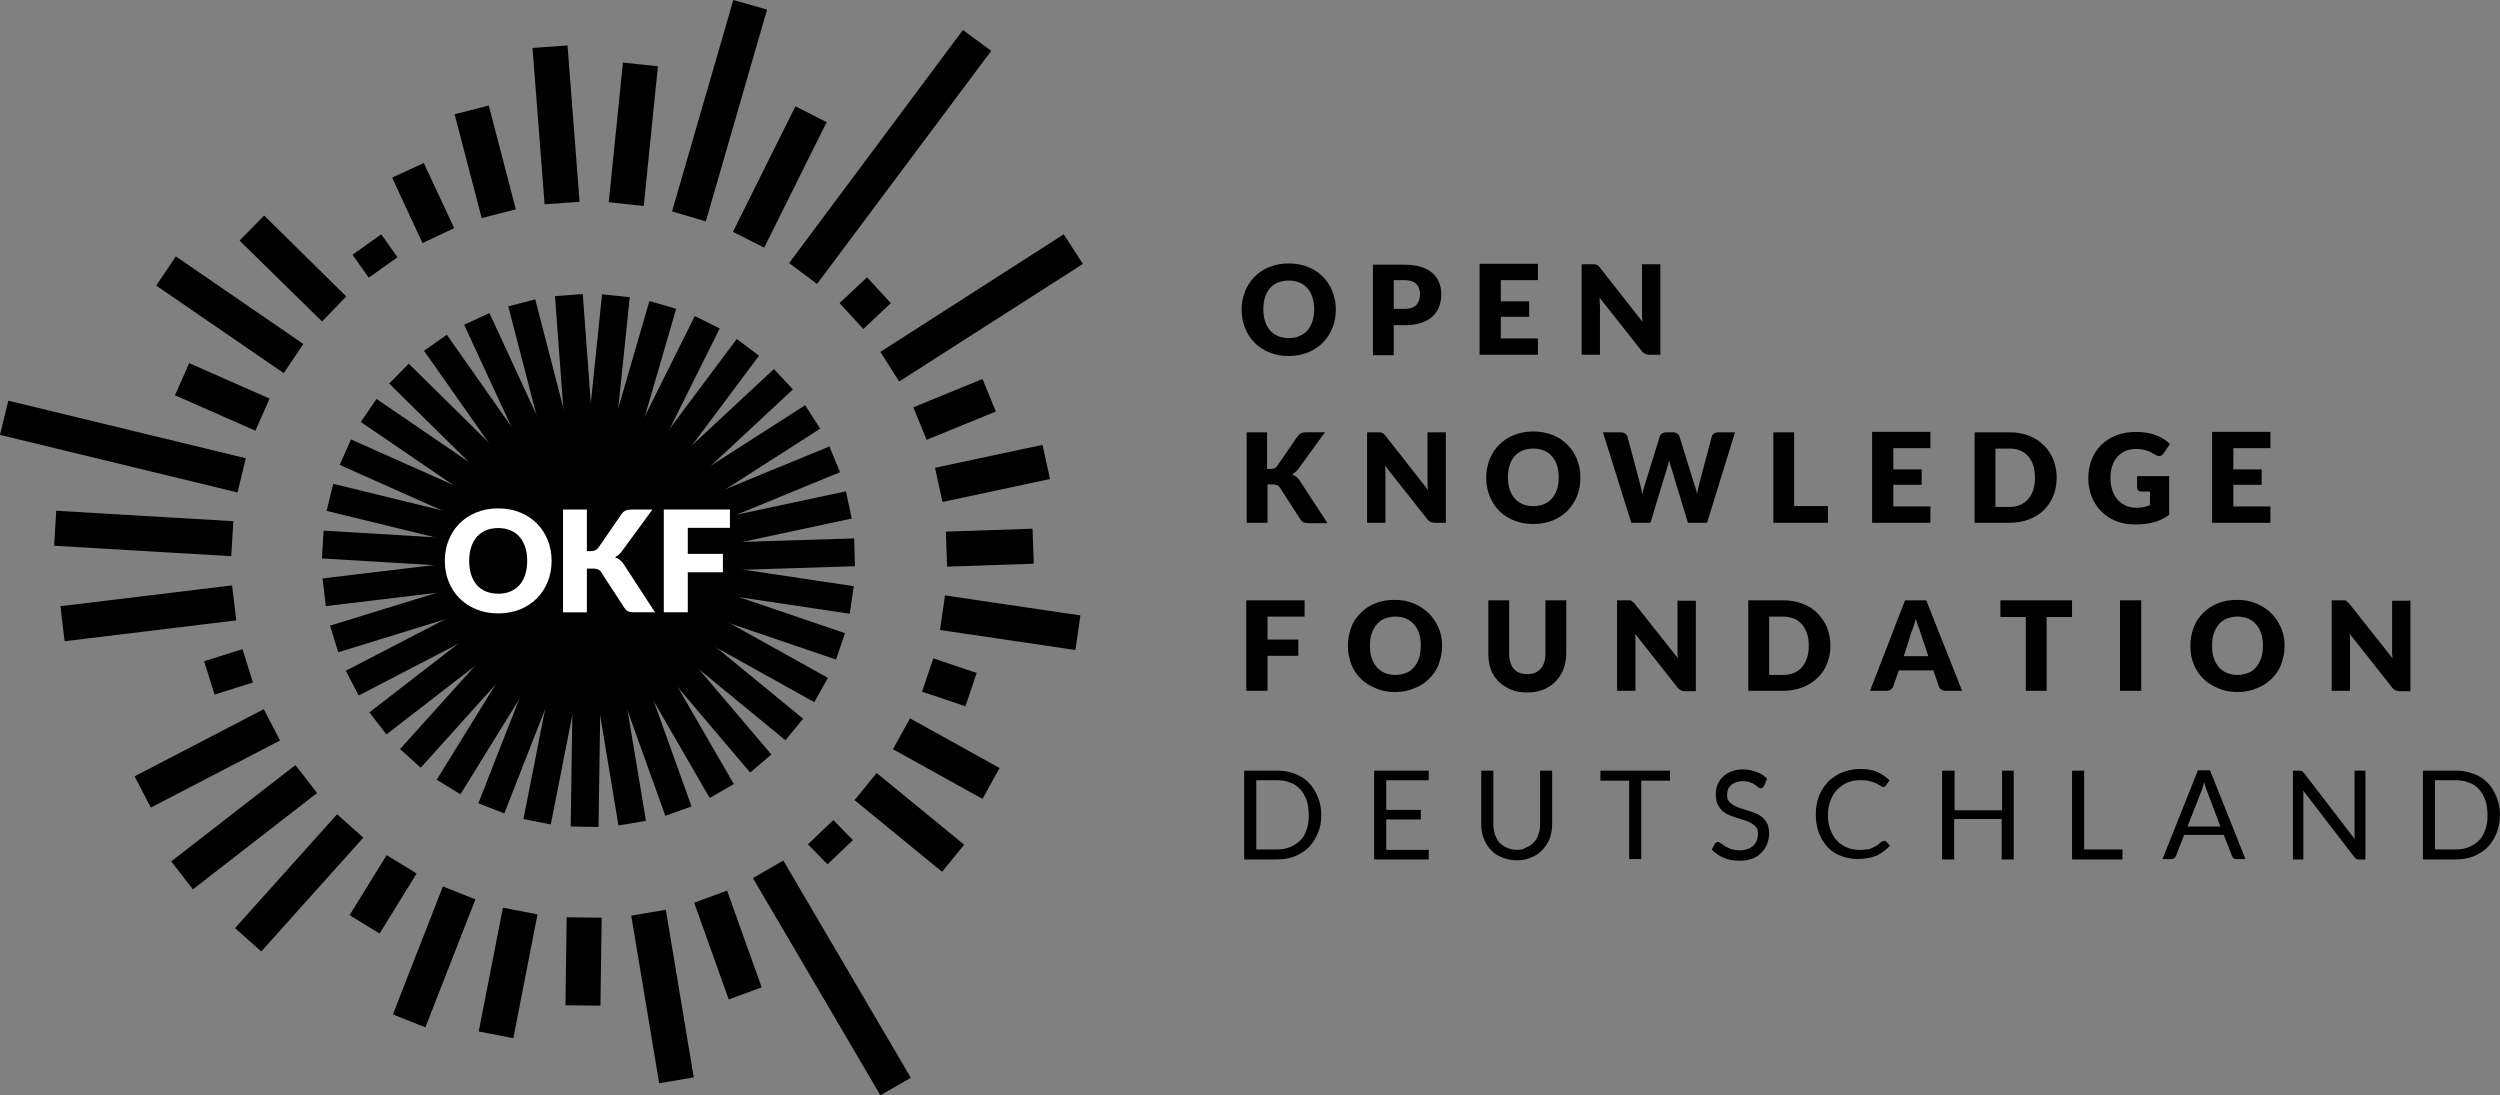 <?xml version="1.0" encoding="UTF-8"?>
<svg xmlns="http://www.w3.org/2000/svg" id="Layer_1" data-name="Layer 1" viewBox="0 0 808 354">
  <rect x="0" y="0" width="808" height="354" fill="#808080" stroke="none"/>
  <defs>
    <style>
      .cls-1 {
        fill: #fff;
      }

      .cls-2 {
        fill: none;
        stroke: #000;
        stroke-miterlimit: 10;
        stroke-width: 9px;
      }
    </style>
  </defs>
  <path d="M416.52,115.06c-9.16,0-15.22-6.47-15.22-14.96s6.06-14.96,15.22-14.96,15.22,6.47,15.22,14.96-6.19,14.96-15.22,14.96ZM416.52,90.67c-5.25,0-8.21,3.5-8.21,9.3s3.1,9.3,8.21,9.3,8.22-3.5,8.22-9.3-3.1-9.3-8.22-9.3ZM450.46,104.95v9.84h-6.73v-29.24h10.37c8.21,0,11.72,4.18,11.72,9.57,0,5.79-3.64,9.97-11.72,9.97h-3.64v-.13ZM450.46,99.83h3.5c3.5,0,4.98-1.75,4.98-4.85,0-2.69-1.62-4.45-4.98-4.45h-3.5v9.3ZM478.2,85.42v29.24h18.85v-5.26h-11.99v-7.01h9.16v-4.99h-9.16v-6.87h11.99v-5.26h-18.85v.13ZM517.12,86.49c-.81-.94-1.08-1.08-2.29-1.08h-3.64v29.24h5.92v-15.63c0-.81-.14-1.89-.14-2.83l13.74,17.38c.67.81,1.35,1.08,2.42,1.08h3.5v-29.24h-5.93v15.5c0,.94,0,2.02.14,3.1l-13.74-17.52ZM409.66,139.72h-6.73v29.24h6.73v-12.4h1.62c1.21,0,1.89.27,2.42,1.08l6.6,10.24c.54.81,1.08,1.21,2.69,1.21h6.06l-8.89-13.61c-.67-1.08-1.48-1.75-2.56-2.16.67-.4,1.35-.94,2.02-1.75l8.62-11.86h-5.92c-1.35,0-2.15.27-2.96,1.35l-6.6,9.57c-.4.67-1.21.94-2.15.94h-1.08v-11.86h.14ZM447.77,140.8c-.81-.94-1.08-1.08-2.29-1.08h-3.64v29.24h5.93v-15.63c0-.81,0-1.89-.14-2.83l13.74,17.38c.67.81,1.35,1.08,2.42,1.08h3.5v-29.24h-5.92v15.5c0,.94,0,2.02.13,3.1l-13.74-17.52ZM495.57,169.37c-9.16,0-15.22-6.47-15.22-14.96s6.06-14.96,15.22-14.96,15.22,6.47,15.22,14.96-6.06,14.96-15.22,14.96ZM495.57,144.98c-5.25,0-8.21,3.5-8.21,9.3s3.1,9.3,8.21,9.3,8.21-3.5,8.21-9.3-3.1-9.3-8.21-9.3ZM527.22,168.96h6.2l5.52-18.19c.14-.54.4-1.21.54-2.02.13.81.4,1.48.54,2.02l5.52,18.19h6.19l9.02-29.24h-5.39c-1.08,0-2.02.67-2.15,1.48l-4.04,15.23c-.27.94-.4,2.02-.67,3.23-.27-1.21-.54-2.29-.94-3.23l-4.71-15.23c-.27-.94-1.08-1.48-2.29-1.48h-2.02c-1.08,0-2.02.67-2.15,1.48l-4.71,15.23c-.27.94-.67,2.16-.94,3.37-.13-1.21-.4-2.43-.67-3.37l-4.04-15.23c-.27-.94-1.08-1.48-2.29-1.48h-5.66l9.16,29.24ZM579.88,139.72h-6.73v29.24h17.64v-5.39h-10.91v-23.85ZM605.06,139.72v29.24h18.85v-5.26h-11.99v-7.01h9.16v-4.99h-9.16v-6.87h11.99v-5.26h-18.85v.13ZM649.5,168.96h-11.31v-29.24h11.31c9.16,0,15.22,6.2,15.22,14.69s-6.06,14.55-15.22,14.55ZM649.5,144.98h-4.58v18.86h4.58c5.12,0,8.21-3.64,8.21-9.43s-2.96-9.43-8.21-9.43ZM695.15,163.17c-1.35.54-2.69.94-4.58.94-4.85,0-8.48-3.5-8.48-9.7,0-5.66,3.23-9.3,8.21-9.3,2.69,0,4.17.54,6.33,1.89.4.27.81.4,1.21.4.67,0,1.08-.4,1.48-.94l2.02-2.96c-2.29-2.29-5.92-3.91-10.91-3.91-9.43,0-15.49,6.2-15.49,14.96s6.33,14.96,14.95,14.96c4.85,0,8.22-.94,11.18-3.1v-12.53h-10.37v3.77c0,.67.54,1.21,1.35,1.21h2.83v4.31h.27ZM714.95,139.72v29.24h18.85v-5.26h-11.99v-7.01h9.16v-4.99h-9.16v-6.87h11.99v-5.26h-18.85v.13ZM402.79,194.03v29.24h6.87v-11.32h9.96v-5.26h-9.96v-7.41h11.98v-5.26h-18.85ZM466.08,208.71c0,2.16-.4,4.04-1.08,5.93-.67,1.89-1.75,3.37-3.1,4.72-1.35,1.35-2.96,2.43-4.85,3.1-1.89.81-3.91,1.21-6.19,1.21s-4.31-.4-6.2-1.21c-1.89-.81-3.5-1.75-4.85-3.1-1.35-1.35-2.42-2.96-3.1-4.72-.67-1.89-1.08-3.77-1.08-5.93s.4-4.04,1.08-5.93c.67-1.89,1.75-3.37,3.1-4.72,1.35-1.35,2.96-2.43,4.85-3.1,1.89-.81,3.91-1.08,6.2-1.08s4.31.4,6.19,1.21c1.89.81,3.5,1.89,4.85,3.23,1.35,1.35,2.29,2.96,3.1,4.72.67,1.48,1.08,3.5,1.08,5.66ZM459.21,208.71c0-1.48-.13-2.69-.54-3.91-.4-1.21-.94-2.16-1.62-2.96-.67-.81-1.62-1.48-2.56-1.89-.94-.4-2.15-.67-3.5-.67s-2.42.27-3.5.67c-1.08.4-1.89,1.08-2.56,1.89-.67.81-1.21,1.75-1.62,2.96-.4,1.21-.54,2.43-.54,3.91s.14,2.83.54,3.91c.4,1.21.94,2.16,1.62,2.96.67.81,1.62,1.48,2.56,1.89,1.08.4,2.15.67,3.5.67s2.42-.27,3.5-.67c1.08-.4,1.89-1.08,2.56-1.89.67-.81,1.21-1.75,1.62-2.96.27-1.21.54-2.56.54-3.91ZM493.55,217.88c-.94,0-1.75-.13-2.42-.4-.67-.27-1.35-.67-1.89-1.35-.54-.54-.81-1.21-1.08-2.02-.27-.81-.4-1.75-.4-2.7v-17.38h-6.73v17.38c0,1.75.27,3.5.81,4.99.54,1.48,1.48,2.83,2.56,3.91s2.42,1.89,3.9,2.56c1.48.67,3.37.94,5.25.94s3.64-.27,5.25-.94c1.48-.54,2.83-1.48,3.91-2.56,1.08-1.08,1.89-2.43,2.56-3.91.54-1.48.94-3.1.94-4.99v-17.38h-6.73v17.38c0,1.08-.14,1.89-.4,2.7-.27.81-.67,1.48-1.08,2.02-.54.54-1.08.94-1.89,1.35-.81.27-1.62.4-2.56.4ZM526.95,194.03h-4.31v29.24h5.93v-16.98c0-.54,0-.94-.14-1.48l13.74,17.38c.27.4.67.67,1.08.94.4.13.81.27,1.35.27h3.5v-29.24h-5.92v16.98c0,.54,0,1.08.13,1.62l-13.87-17.52c-.14-.27-.4-.4-.54-.54-.13-.14-.27-.27-.4-.27-.13-.27-.4-.4-.54-.4ZM591.59,208.71c0,2.16-.4,4.04-1.08,5.79-.67,1.75-1.75,3.37-3.1,4.58-1.35,1.35-2.96,2.29-4.85,3.1-1.89.67-3.9,1.08-6.2,1.08h-11.31v-29.24h11.31c2.29,0,4.31.4,6.2,1.08,1.89.67,3.5,1.75,4.85,3.1,1.35,1.35,2.29,2.83,3.1,4.58.67,1.89,1.08,3.77,1.08,5.93ZM584.59,208.71c0-1.48-.14-2.69-.54-3.91-.4-1.21-.94-2.16-1.62-2.96-.67-.81-1.62-1.48-2.56-1.89-1.08-.4-2.16-.67-3.5-.67h-4.58v18.86h4.58c1.35,0,2.42-.27,3.5-.67.94-.4,1.89-1.08,2.56-1.89.67-.81,1.21-1.75,1.62-2.96.4-1.21.54-2.56.54-3.91ZM634.15,223.27h-5.25c-.54,0-1.08-.13-1.48-.4-.4-.27-.67-.67-.81-1.08l-1.75-5.12h-11.18l-1.75,5.12c-.13.4-.4.67-.81,1.08-.4.27-.81.4-1.48.4h-5.25l11.31-29.24h6.87l11.58,29.24ZM615.29,212.08h7.95l-2.69-8.09c-.14-.54-.4-1.08-.67-1.75-.27-.67-.4-1.48-.67-2.29-.27.81-.4,1.62-.67,2.29-.27.67-.4,1.35-.67,1.75l-2.56,8.09ZM646.53,194.03v5.39h8.21v23.85h6.73v-23.85h8.21v-5.39h-23.16ZM692.05,194.03h-6.87v29.24h6.87v-29.24ZM738.38,208.71c0,2.16-.4,4.04-1.08,5.93-.67,1.89-1.75,3.37-3.1,4.72-1.35,1.35-2.96,2.43-4.85,3.1-1.89.81-3.91,1.21-6.2,1.21s-4.31-.4-6.19-1.21c-1.89-.81-3.5-1.75-4.85-3.1-1.35-1.35-2.42-2.96-3.1-4.72-.81-1.89-1.08-3.77-1.08-5.93s.4-4.04,1.08-5.93c.67-1.89,1.75-3.37,3.1-4.72,1.35-1.35,2.96-2.43,4.85-3.1,1.89-.81,3.91-1.08,6.19-1.08s4.31.4,6.2,1.21c1.89.81,3.5,1.89,4.85,3.23,1.35,1.35,2.29,2.96,3.1,4.72.67,1.48,1.08,3.5,1.08,5.66ZM731.38,208.71c0-1.48-.14-2.69-.54-3.91-.4-1.21-.94-2.16-1.62-2.96-.67-.81-1.62-1.48-2.56-1.89-.94-.4-2.15-.67-3.5-.67s-2.42.27-3.5.67c-1.08.4-1.89,1.08-2.56,1.89-.67.81-1.21,1.75-1.62,2.96-.4,1.21-.54,2.43-.54,3.91s.14,2.83.54,3.91c.4,1.21.94,2.16,1.62,2.96.67.81,1.62,1.48,2.56,1.89,1.08.4,2.15.67,3.5.67s2.42-.27,3.5-.67c1.08-.4,1.89-1.08,2.56-1.89.67-.81,1.21-1.75,1.62-2.96.4-1.21.54-2.56.54-3.91ZM758.04,194.03h-4.44v29.24h5.93v-16.98c0-.54,0-.94-.14-1.48l13.74,17.38c.27.4.67.67,1.08.94.4.13.81.27,1.35.27h3.5v-29.24h-5.93v16.98c0,.54.14,1.08.14,1.62l-13.87-17.52c-.13-.27-.4-.4-.54-.54-.14-.14-.27-.27-.4-.27-.14-.27-.27-.4-.4-.4ZM320.37,16.44l-9.16-6.74-56.16,75.33,9.02,6.74,56.29-75.33ZM267.18,39.48l-10.1-5.12-20.2,40.56,10.1,5.12,20.2-40.56ZM247.92,3.1l-10.91-3.1-19.8,68.32,10.91,3.23L247.92,3.1ZM212.64,21.43l-11.31-1.21-4.58,45.14,11.31,1.21,4.58-45.14ZM187.32,65.22l-3.9-50.53-11.31.81,3.9,50.53,11.31-.81ZM166.72,67.65l-8.75-33.55-11.04,2.83,8.75,33.55,11.04-2.83ZM146.79,73.71l-9.83-21.02-10.23,4.72,9.83,21.16,10.24-4.85ZM128.47,83.14l-5.25-7.41-9.29,6.6,5.25,7.41,9.29-6.6ZM111.91,95.81l-26.53-26.14-7.95,8.09,26.66,26.14,7.81-8.09ZM98.04,111.17l-41.21-28.3-6.33,9.43,41.21,28.3,6.33-9.43ZM87.13,128.82l-25.99-11.45-4.58,10.38,25.99,11.45,4.58-10.38ZM0,140.55l76.76,18.6,2.69-11.05L2.69,129.5l-2.69,11.05ZM75.41,168.44l-57.23-3.37-.67,11.32,57.23,3.37.67-11.32ZM76.36,200.51l-1.35-11.32-55.48,6.74,1.35,11.32,55.48-6.74ZM81.74,220.59l-3.37-10.78-12.39,3.91,3.37,10.78,12.39-3.91ZM90.5,239.32l-5.25-10.11-41.75,21.7,5.25,10.11,41.75-21.7ZM102.48,256.3l-7-9.03-40.13,31.13,7,9.03,40.13-31.13ZM117.43,270.72l-8.48-7.55-32.99,36.79,8.48,7.55,32.99-36.79ZM134.67,282.31l-9.7-5.93-11.99,19.4,9.7,5.93,11.99-19.4ZM153.65,290.67l-10.5-4.18-16.16,41.37,10.5,4.18,16.16-41.37ZM173.72,295.52l-11.18-2.16-7.81,40.02,11.18,2.16,7.81-40.02ZM194.46,296.6l-11.31-.14-.4,28.43,11.31.14.4-28.43ZM224.22,348.21l-9.02-54.17-11.18,1.89,9.02,54.17,11.18-1.89ZM246.17,319.1l-11.18-31.26-10.64,3.91,11.18,31.26,10.64-3.91ZM243.34,283.79l41.21,70.21,9.83-5.66-41.21-70.21-9.83,5.66ZM275.66,271.53l-6.33-6.47-8.21,7.82,6.33,6.47,8.21-7.82ZM311.62,273.01l-28.28-23.18-7.14,8.76,28.28,23.18,7.14-8.76ZM323.07,248.22l-28.95-16.04-5.52,9.97,28.95,16.04,5.52-9.97ZM315.66,217.49l-14.01-4.72-3.64,10.78,14.01,4.72,3.64-10.78ZM349.19,198.9l-43.77-6.47-1.62,11.18,43.77,6.47,1.62-11.18ZM334.11,182.19l-.4-11.32-28.01.94.4,11.32,28.01-.94ZM339.36,154.83l-2.42-11.05-34.74,7.41,2.42,11.05,34.74-7.41ZM321.85,133l-4.31-10.51-22.36,9.16,4.31,10.51,22.35-9.16ZM350,85.3l-6.2-9.57-59.25,38,6.06,9.57,59.39-38ZM287.92,97.97l-7.68-8.35-8.89,8.35,7.68,8.35,8.89-8.35ZM427.03,263.36c0,2.16-.27,4.04-1.08,5.79-.67,1.75-1.62,3.23-2.83,4.58-1.21,1.21-2.69,2.16-4.44,2.96-1.75.67-3.64,1.08-5.79,1.08h-10.77v-28.7h10.77c2.15,0,4.04.4,5.79,1.08,1.75.67,3.23,1.62,4.44,2.96,1.21,1.21,2.15,2.83,2.83,4.58.67,1.62,1.08,3.5,1.08,5.66ZM422.99,263.36c0-1.75-.27-3.37-.67-4.72-.54-1.35-1.21-2.56-2.02-3.5-.94-.94-1.89-1.75-3.23-2.16-1.21-.54-2.69-.81-4.17-.81h-6.87v22.37h6.87c1.48,0,2.96-.27,4.17-.81,1.21-.54,2.29-1.21,3.23-2.16.94-.94,1.62-2.16,2.02-3.5.54-1.35.67-2.96.67-4.72ZM444.13,249.08v28.7h17.64v-3.1h-13.74v-9.84h11.18v-3.1h-11.18v-9.57h13.74v-3.1h-17.64ZM490.32,274.68c-1.21,0-2.29-.27-3.23-.67-.94-.4-1.75-.94-2.42-1.62-.67-.67-1.08-1.62-1.48-2.56-.27-.94-.54-2.16-.54-3.37v-17.38h-3.9v17.38c0,1.62.27,3.23.81,4.58.54,1.35,1.35,2.7,2.29,3.64.94,1.08,2.15,1.89,3.64,2.43,1.35.54,2.96.94,4.71.94s3.37-.27,4.71-.94c1.48-.54,2.56-1.35,3.64-2.43.94-1.08,1.75-2.29,2.29-3.64.54-1.48.81-2.96.81-4.58v-17.38h-3.9v17.38c0,1.21-.14,2.29-.54,3.23-.27.94-.81,1.89-1.48,2.56-.67.67-1.48,1.35-2.42,1.62-.81.54-1.75.81-2.96.81ZM517.26,249.08v3.24h9.29v25.33h3.91v-25.33h9.29v-3.24h-22.49ZM571.12,251.64c-.94-.94-2.15-1.75-3.5-2.16-1.35-.54-2.83-.81-4.31-.81s-2.69.27-3.77.67c-1.08.4-2.02,1.08-2.69,1.75-.81.67-1.35,1.62-1.75,2.56-.4.94-.54,1.89-.54,2.97,0,1.21.14,2.29.54,3.23.4.81.94,1.62,1.48,2.16.67.54,1.35,1.08,2.15,1.35.81.4,1.62.67,2.56.94.81.27,1.75.54,2.56.81.81.27,1.48.54,2.16.94.67.4,1.21.81,1.62,1.35s.54,1.21.54,2.16c0,.81-.14,1.48-.4,2.16-.27.67-.67,1.21-1.08,1.62-.54.4-1.08.81-1.89,1.08-.67.27-1.48.4-2.42.4-1.08,0-2.02-.14-2.83-.4-.81-.27-1.48-.67-2.02-.94-.54-.4-.94-.67-1.35-.94-.4-.27-.67-.41-.94-.41-.14,0-.4,0-.54.14s-.27.27-.4.4l-1.08,1.89c1.08,1.21,2.42,2.02,3.91,2.69,1.48.67,3.23.94,5.12.94,1.48,0,2.83-.27,4.04-.67,1.21-.4,2.15-1.08,2.96-1.89.81-.81,1.48-1.75,1.88-2.83.4-1.08.67-2.29.67-3.5s-.27-2.16-.54-2.96c-.4-.81-.94-1.48-1.48-2.02-.67-.54-1.35-1.08-2.16-1.35-.81-.4-1.62-.67-2.56-.94-.81-.27-1.75-.54-2.56-.81-.81-.27-1.48-.54-2.15-.94-.67-.4-1.21-.81-1.62-1.35s-.54-1.21-.54-2.02c0-.67.14-1.21.27-1.75.27-.54.54-.94.94-1.35.4-.4.94-.67,1.62-.94.67-.27,1.48-.4,2.29-.4.94,0,1.75.13,2.29.4.67.27,1.21.4,1.62.81.4.27.81.54,1.08.81.27.27.54.27.81.27s.4,0,.54-.14c.14-.13.27-.27.4-.4l1.08-2.56ZM608.69,271.85c-.27,0-.4.14-.67.27-.54.41-.94.81-1.48,1.21-.54.27-1.08.54-1.62.81-.54.27-1.21.4-1.89.4-.67.13-1.48.13-2.29.13-1.35,0-2.69-.27-3.9-.81-1.21-.54-2.29-1.21-3.1-2.16-.94-.94-1.62-2.16-2.15-3.5-.54-1.35-.81-2.96-.81-4.72s.27-3.37.81-4.72c.54-1.35,1.21-2.56,2.15-3.5.94-.94,2.02-1.75,3.23-2.29,1.21-.54,2.69-.81,4.17-.81.81,0,1.62,0,2.29.14.67.13,1.21.27,1.75.4.54.14.94.4,1.35.54.4.27.67.4.94.54.27.14.54.27.67.4.13.13.4.13.54.13.27,0,.4,0,.54-.13.14-.14.27-.14.27-.27l1.21-1.75c-1.21-1.08-2.56-2.02-4.04-2.69-1.48-.67-3.37-.94-5.39-.94-2.15,0-4.04.4-5.79,1.08-1.75.67-3.23,1.75-4.58,2.96-1.21,1.35-2.29,2.83-2.96,4.58-.67,1.75-1.08,3.77-1.08,5.93s.27,4.18.94,5.93c.67,1.75,1.62,3.37,2.69,4.58,1.21,1.35,2.56,2.29,4.31,2.96,1.62.67,3.5,1.08,5.66,1.08,2.29,0,4.31-.4,6.06-1.08,1.62-.81,3.1-1.89,4.31-3.23l-1.48-1.62c-.27.14-.4.14-.67.14ZM650.98,249.08h-3.91v12.8h-15.35v-12.8h-4.04v28.7h3.91v-13.07h15.35v13.07h3.9v-28.7h.14ZM673.6,249.08h-3.91v28.7h16.29v-3.23h-12.39v-25.47ZM725.72,277.65h-2.96c-.4,0-.67-.13-.81-.27-.27-.14-.4-.4-.54-.67l-2.69-6.87h-12.79l-2.69,6.87c-.13.27-.27.4-.54.67-.27.14-.54.27-.81.27h-2.96l11.45-28.7h3.9l11.45,28.7ZM707,267.14h10.64l-4.44-11.72c-.27-.67-.54-1.62-.81-2.7-.14.54-.27,1.08-.4,1.48-.13.4-.27.81-.4,1.21l-4.58,11.72ZM743.9,249.21c-.14-.13-.4-.13-.81-.13h-2.02v28.7h3.37v-22.23l16.56,21.56c.27.27.4.4.67.54.27.13.4.13.81.13h2.02v-28.7h-3.5v21.29c0,.27,0,.67.14.94l-16.56-21.56c-.27-.27-.54-.54-.67-.54ZM808,263.36c0,2.16-.4,4.04-1.08,5.79-.67,1.75-1.62,3.23-2.83,4.58-1.21,1.21-2.69,2.16-4.44,2.96-1.75.67-3.64,1.08-5.79,1.08h-10.77v-28.7h10.77c2.16,0,4.04.4,5.79,1.08,1.75.67,3.23,1.62,4.44,2.96,1.21,1.21,2.15,2.83,2.83,4.58.67,1.62,1.08,3.5,1.08,5.66ZM803.96,263.36c0-1.75-.27-3.37-.67-4.72-.54-1.35-1.21-2.56-2.02-3.5-.94-.94-1.89-1.75-3.23-2.16-1.21-.54-2.69-.81-4.17-.81h-6.87v22.37h6.87c1.48,0,2.96-.27,4.17-.81,1.21-.54,2.29-1.21,3.23-2.16.94-.94,1.48-2.16,2.02-3.5.54-1.35.67-2.96.67-4.72Z"></path>
  <g>
    <line class="cls-2" x1="183.86" y1="95.37" x2="190.21" y2="181.17"></line>
    <line class="cls-2" x1="168.63" y1="97.88" x2="190.21" y2="181.17"></line>
    <line class="cls-2" x1="154.1" y1="103.07" x2="190.21" y2="181.17"></line>
    <line class="cls-2" x1="140.73" y1="110.78" x2="190.21" y2="181.17"></line>
    <line class="cls-2" x1="128.95" y1="120.75" x2="190.21" y2="181.17"></line>
    <line class="cls-2" x1="119.15" y1="132.66" x2="190.21" y2="181.17"></line>
    <line class="cls-2" x1="111.62" y1="146.14" x2="190.21" y2="181.17"></line>
    <line class="cls-2" x1="106.63" y1="160.74" x2="190.21" y2="181.17"></line>
    <line class="cls-2" x1="104.32" y1="175.99" x2="190.21" y2="181.17"></line>
    <line class="cls-2" x1="104.78" y1="191.42" x2="190.21" y2="181.17"></line>
    <line class="cls-2" x1="107.99" y1="206.51" x2="190.21" y2="181.17"></line>
    <line class="cls-2" x1="113.84" y1="220.79" x2="190.21" y2="181.17"></line>
    <line class="cls-2" x1="122.14" y1="233.8" x2="190.21" y2="181.17"></line>
    <line class="cls-2" x1="132.64" y1="245.11" x2="190.21" y2="181.17"></line>
    <line class="cls-2" x1="144.98" y1="254.36" x2="190.21" y2="181.17"></line>
    <line class="cls-2" x1="158.79" y1="261.26" x2="190.21" y2="181.17"></line>
    <line class="cls-2" x1="173.6" y1="265.59" x2="190.21" y2="181.17"></line>
    <line class="cls-2" x1="188.95" y1="267.2" x2="190.21" y2="181.17"></line>
    <line class="cls-2" x1="204.33" y1="266.04" x2="190.21" y2="181.17"></line>
    <line class="cls-2" x1="219.27" y1="262.15" x2="190.21" y2="181.17"></line>
    <line class="cls-2" x1="233.27" y1="255.66" x2="190.21" y2="181.17"></line>
    <line class="cls-2" x1="245.88" y1="246.77" x2="190.21" y2="181.17"></line>
    <line class="cls-2" x1="256.7" y1="235.77" x2="190.21" y2="181.17"></line>
    <line class="cls-2" x1="265.38" y1="223.01" x2="190.21" y2="181.17"></line>
    <line class="cls-2" x1="271.65" y1="208.91" x2="190.21" y2="181.17"></line>
    <line class="cls-2" x1="275.29" y1="193.91" x2="190.21" y2="181.17"></line>
    <line class="cls-2" x1="276.2" y1="178.51" x2="190.21" y2="181.17"></line>
    <line class="cls-2" x1="274.34" y1="163.19" x2="190.21" y2="181.17"></line>
    <line class="cls-2" x1="269.78" y1="148.45" x2="190.21" y2="181.17"></line>
    <line class="cls-2" x1="262.65" y1="134.76" x2="190.21" y2="181.17"></line>
    <line class="cls-2" x1="253.2" y1="122.57" x2="190.21" y2="181.17"></line>
    <line class="cls-2" x1="241.72" y1="112.26" x2="190.21" y2="181.17"></line>
    <line class="cls-2" x1="228.58" y1="104.16" x2="190.21" y2="181.17"></line>
    <line class="cls-2" x1="214.21" y1="98.55" x2="190.21" y2="181.17"></line>
    <line class="cls-2" x1="199.06" y1="95.59" x2="190.21" y2="181.17"></line>
  </g>
  <g>
    <path class="cls-1" d="M178.28,181.27c0,2.4-.41,4.64-1.24,6.7-.83,2.07-2,3.86-3.5,5.39-1.5,1.53-3.32,2.72-5.44,3.59-2.12.87-4.47,1.3-7.06,1.3s-4.94-.43-7.07-1.3c-2.13-.87-3.95-2.06-5.46-3.59-1.51-1.53-2.68-3.32-3.51-5.39-.83-2.07-1.24-4.3-1.24-6.7s.41-4.64,1.24-6.7,2-3.86,3.51-5.38c1.51-1.52,3.33-2.71,5.46-3.58,2.13-.87,4.48-1.3,7.07-1.3s4.94.44,7.06,1.31c2.12.87,3.93,2.07,5.44,3.59,1.5,1.52,2.67,3.31,3.5,5.38.83,2.07,1.24,4.29,1.24,6.68ZM170.39,181.27c0-1.64-.21-3.12-.64-4.43-.43-1.31-1.04-2.43-1.84-3.34-.8-.91-1.78-1.61-2.93-2.1-1.16-.49-2.47-.73-3.94-.73s-2.82.24-3.98.73c-1.16.49-2.14,1.19-2.94,2.1-.8.91-1.41,2.03-1.84,3.34s-.64,2.79-.64,4.43.21,3.14.64,4.46c.43,1.31,1.04,2.43,1.84,3.34.8.91,1.78,1.61,2.94,2.09,1.16.48,2.49.72,3.98.72s2.79-.24,3.94-.72c1.15-.48,2.13-1.17,2.93-2.09.8-.91,1.41-2.03,1.84-3.34.42-1.31.64-2.8.64-4.46Z"></path>
    <path class="cls-1" d="M189.68,178.12h1.23c1.14,0,1.96-.36,2.46-1.07l7.48-10.85c.41-.59.88-1,1.4-1.21s1.17-.32,1.93-.32h6.7l-9.85,13.43c-.35.49-.71.89-1.09,1.21s-.77.58-1.16.8c.58.21,1.1.51,1.58.88.48.37.92.87,1.31,1.49l10.03,15.41h-6.88c-.44,0-.82-.03-1.13-.09-.31-.06-.58-.15-.81-.27s-.43-.27-.59-.45c-.17-.17-.33-.38-.48-.6l-7.52-11.56c-.27-.43-.62-.73-1.04-.9-.42-.17-.98-.26-1.7-.26h-1.87v14.14h-7.71v-33.22h7.71v13.45Z"></path>
    <path class="cls-1" d="M235.92,164.67v5.93h-13.63v8.41h11.35v5.95h-11.35v12.93h-7.75v-33.22h21.39Z"></path>
  </g>
</svg>
